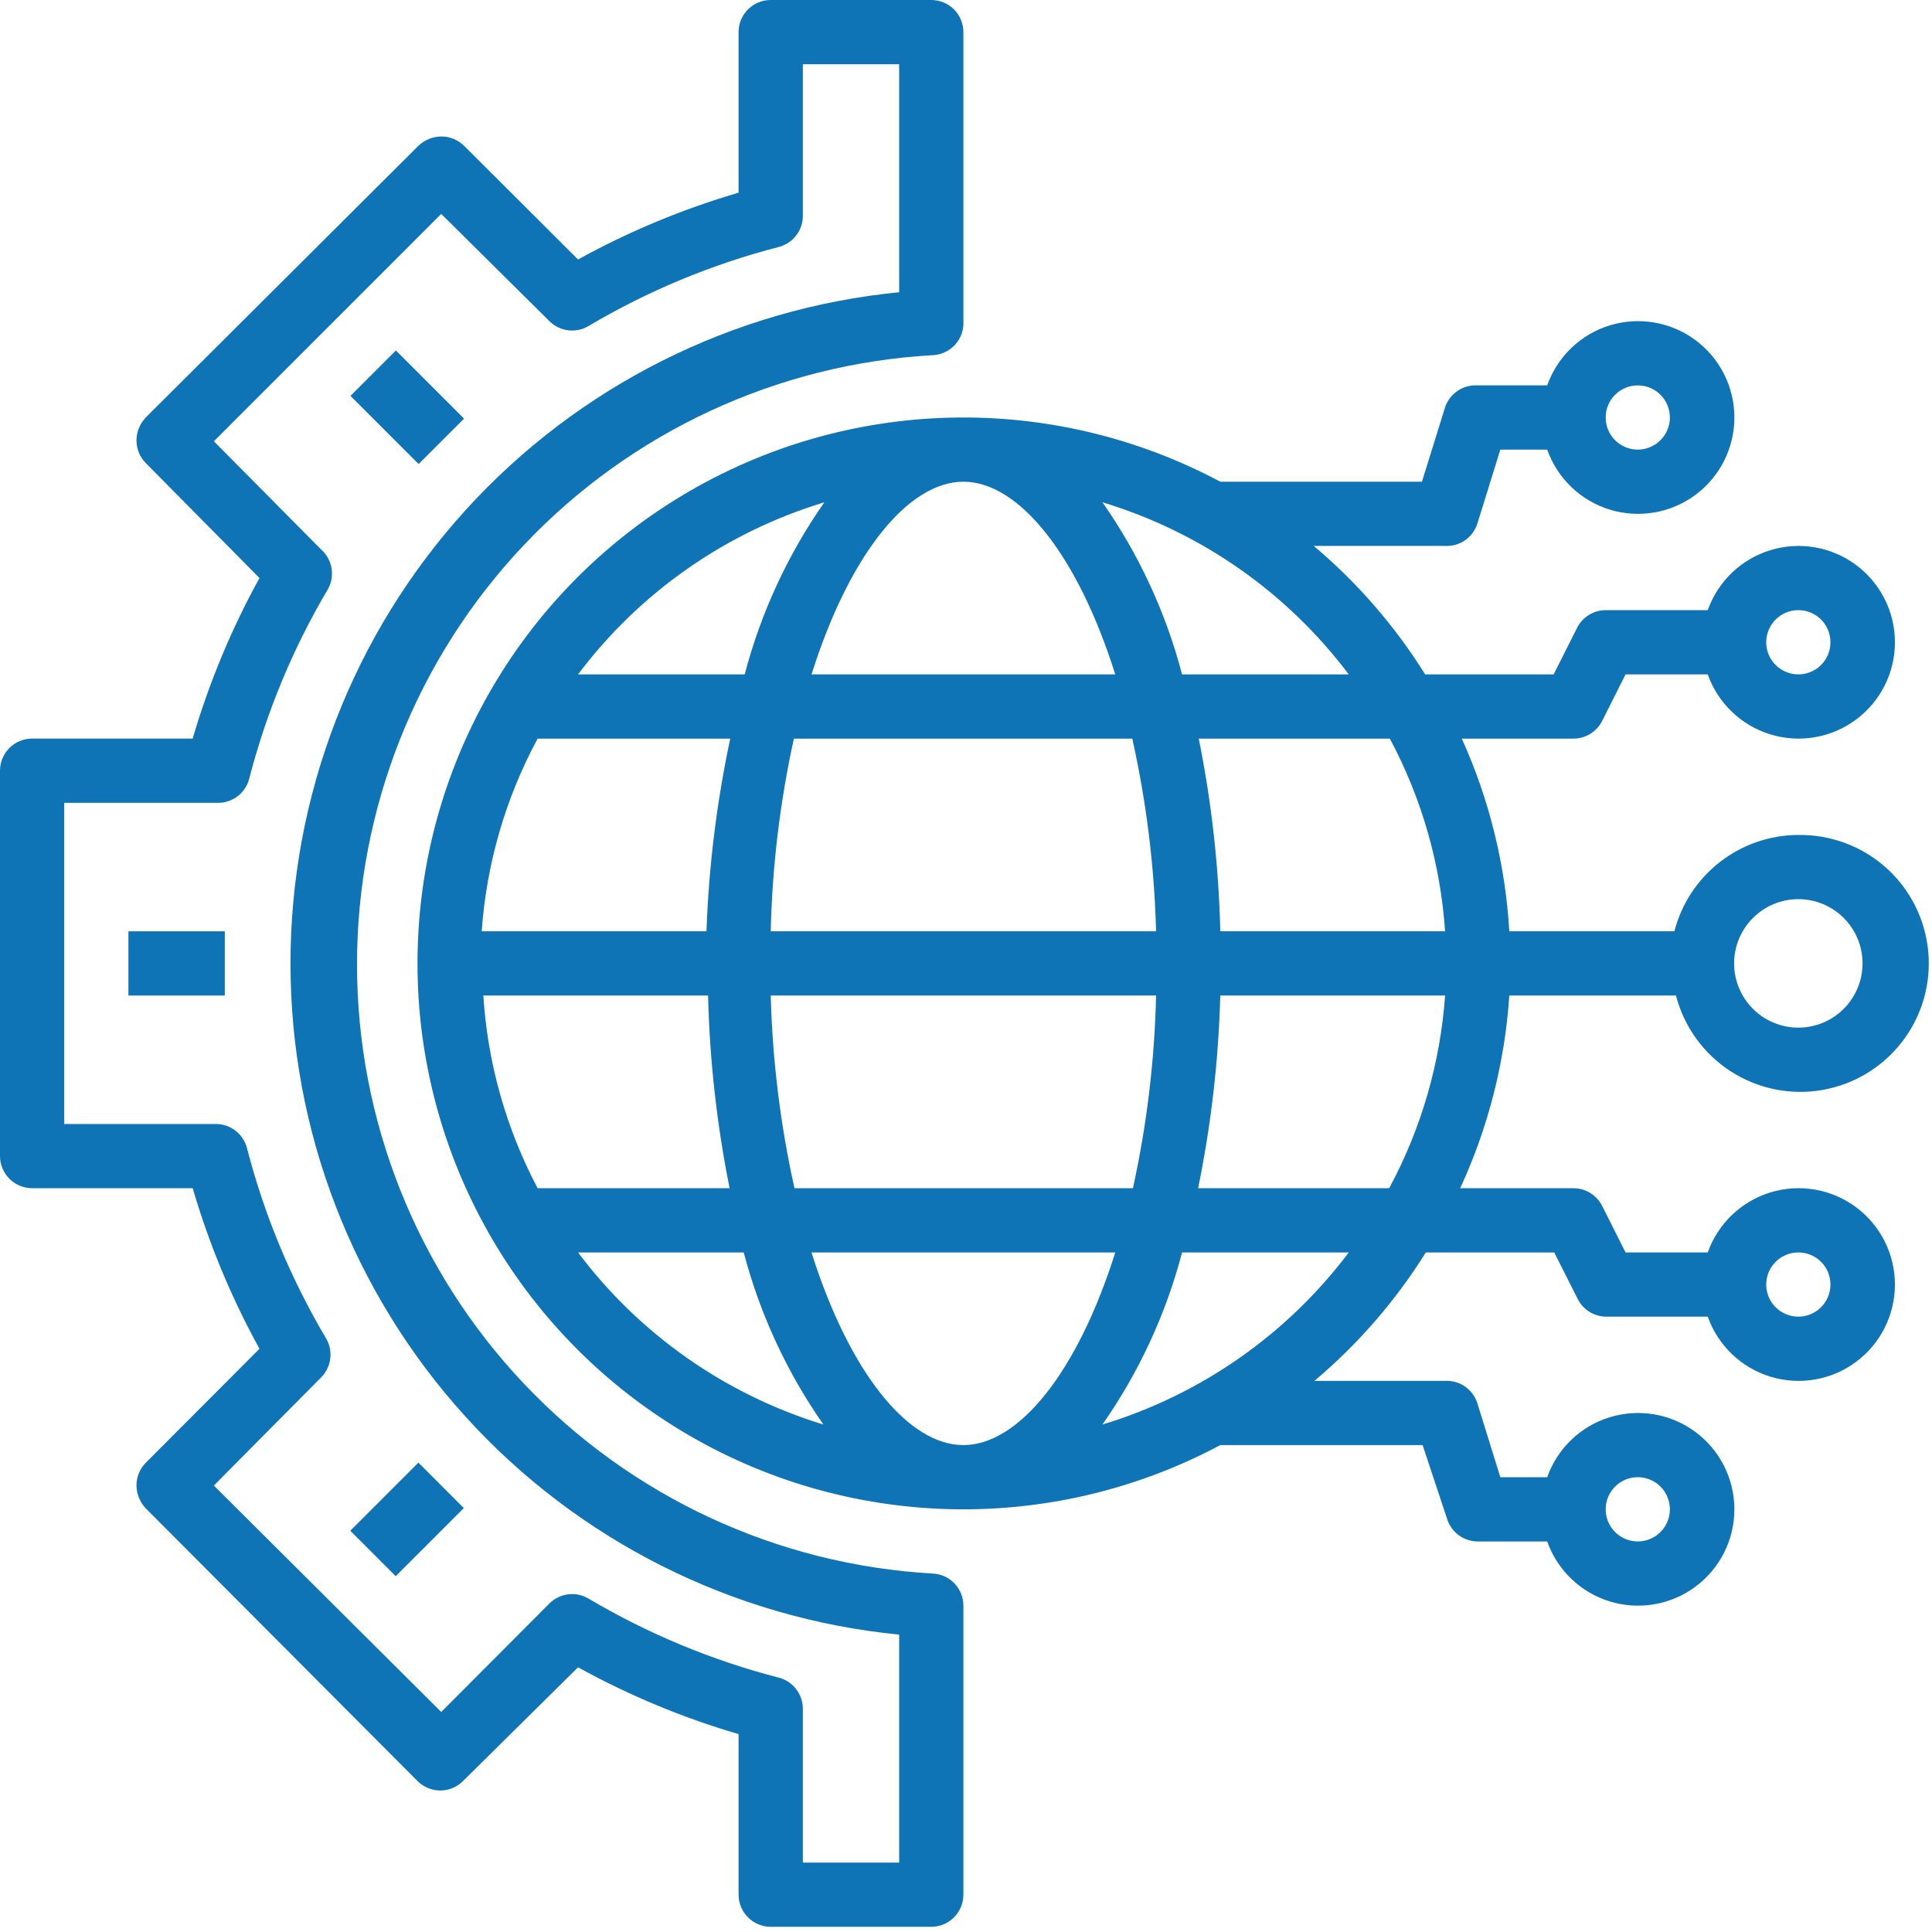 <svg width="42" height="42" viewBox="0 0 42 42" fill="none" xmlns="http://www.w3.org/2000/svg">
<path d="M0.698 25.83H4.189C4.544 27.044 5.03 28.214 5.641 29.321L3.169 31.799C3.039 31.931 2.966 32.109 2.967 32.295C2.969 32.48 3.042 32.657 3.169 32.791L9.075 38.717C9.206 38.849 9.385 38.924 9.571 38.924C9.757 38.924 9.935 38.849 10.067 38.717L12.566 36.246C13.673 36.856 14.843 37.343 16.056 37.698V41.189C16.056 41.374 16.13 41.551 16.261 41.682C16.392 41.813 16.569 41.887 16.754 41.887H20.245C20.43 41.887 20.608 41.813 20.739 41.682C20.869 41.551 20.943 41.374 20.943 41.189V34.906C20.943 34.533 20.652 34.226 20.28 34.208C16.896 34.017 13.714 32.539 11.386 30.076C9.058 27.614 7.761 24.354 7.761 20.964C7.761 17.575 9.058 14.315 11.386 11.852C13.714 9.39 16.896 7.911 20.28 7.721C20.466 7.712 20.641 7.629 20.766 7.49C20.891 7.351 20.955 7.167 20.943 6.981V0.698C20.943 0.513 20.869 0.335 20.739 0.204C20.608 0.074 20.43 0 20.245 0H16.754C16.369 0 16.056 0.313 16.056 0.698V4.189C14.843 4.544 13.673 5.03 12.566 5.641L10.088 3.169C9.956 3.039 9.777 2.966 9.592 2.967C9.407 2.969 9.23 3.042 9.096 3.169L3.169 9.075C3.042 9.209 2.969 9.386 2.967 9.571C2.966 9.757 3.039 9.935 3.169 10.067L5.641 12.566C5.03 13.673 4.544 14.843 4.189 16.056H0.698C0.313 16.056 0 16.369 0 16.754V25.132C0 25.317 0.074 25.494 0.204 25.625C0.335 25.756 0.513 25.83 0.698 25.83L0.698 25.83ZM1.396 17.453H4.719C5.046 17.463 5.336 17.246 5.417 16.93C5.792 15.478 6.37 14.087 7.135 12.797C7.287 12.512 7.223 12.159 6.981 11.945L4.649 9.593L9.592 4.65L11.944 6.982C12.171 7.208 12.522 7.251 12.796 7.086C14.086 6.322 15.477 5.744 16.929 5.369C17.245 5.288 17.463 4.997 17.453 4.671V1.397H19.547V6.353C15.924 6.708 12.562 8.399 10.116 11.095C7.67 13.793 6.315 17.303 6.315 20.944C6.315 24.585 7.67 28.095 10.116 30.793C12.562 33.489 15.923 35.18 19.547 35.535V40.491H17.453V37.168C17.463 36.842 17.245 36.552 16.929 36.47C15.477 36.095 14.086 35.517 12.796 34.753C12.522 34.589 12.171 34.632 11.944 34.858L9.592 37.217L4.649 32.295L6.981 29.943C7.207 29.716 7.25 29.366 7.086 29.091C6.322 27.801 5.743 26.41 5.369 24.958C5.287 24.642 4.997 24.424 4.67 24.435H1.396L1.396 17.453Z" fill="#0F74B6"/>
<path d="M2.792 20.246H4.887V21.642H2.792V20.246Z" fill="#0F74B6"/>
<path d="M7.615 33.277L9.096 31.796L10.083 32.784L8.602 34.265L7.615 33.277Z" fill="#0F74B6"/>
<path d="M7.619 8.606L8.606 7.619L10.087 9.1L9.1 10.087L7.619 8.606Z" fill="#0F74B6"/>
<path d="M39.094 18.151C38.477 18.153 37.877 18.36 37.39 18.739C36.902 19.118 36.554 19.647 36.4 20.245H32.811C32.725 18.798 32.376 17.378 31.778 16.057H34.207C34.47 16.056 34.71 15.908 34.829 15.673L35.338 14.661H37.125C37.347 15.287 37.852 15.771 38.487 15.965C39.122 16.159 39.812 16.041 40.345 15.646C40.879 15.251 41.194 14.627 41.194 13.963C41.194 13.298 40.879 12.674 40.345 12.279C39.812 11.884 39.122 11.766 38.487 11.96C37.852 12.154 37.347 12.638 37.125 13.264H34.906C34.643 13.265 34.403 13.414 34.284 13.649L33.775 14.661H30.982C30.325 13.609 29.508 12.667 28.56 11.868H31.415C31.728 11.885 32.013 11.691 32.113 11.394L32.616 9.774H33.635C33.856 10.4 34.361 10.884 34.996 11.079C35.632 11.273 36.321 11.155 36.855 10.76C37.389 10.365 37.704 9.74 37.704 9.076C37.704 8.412 37.389 7.787 36.855 7.392C36.321 6.997 35.632 6.879 34.996 7.073C34.361 7.268 33.856 7.752 33.635 8.378H32.113C31.8 8.362 31.515 8.556 31.415 8.853L30.912 10.472H26.528C22.85 8.51 18.412 8.623 14.838 10.767C11.263 12.912 9.076 16.775 9.076 20.944C9.076 25.112 11.263 28.976 14.838 31.12C18.412 33.265 22.85 33.377 26.528 31.415H30.926L31.464 33.035C31.558 33.315 31.818 33.504 32.113 33.51H33.635C33.856 34.136 34.361 34.62 34.996 34.814C35.632 35.008 36.321 34.89 36.855 34.495C37.389 34.1 37.704 33.476 37.704 32.812C37.704 32.148 37.389 31.523 36.855 31.128C36.321 30.733 35.632 30.615 34.996 30.809C34.361 31.003 33.856 31.487 33.635 32.114H32.616L32.113 30.494C32.013 30.197 31.728 30.003 31.415 30.019H28.574C29.522 29.221 30.34 28.278 30.996 27.227H33.788L34.298 28.239C34.414 28.469 34.648 28.617 34.906 28.623H37.125C37.347 29.249 37.852 29.733 38.487 29.928C39.122 30.122 39.812 30.004 40.345 29.609C40.879 29.214 41.194 28.589 41.194 27.925C41.194 27.261 40.879 26.636 40.345 26.241C39.812 25.846 39.122 25.728 38.487 25.922C37.852 26.117 37.347 26.601 37.125 27.227H35.338L34.829 26.215C34.71 25.98 34.47 25.832 34.207 25.831H31.743C32.352 24.512 32.715 23.092 32.811 21.642H36.434C36.61 22.322 37.036 22.911 37.626 23.291C38.217 23.672 38.929 23.816 39.621 23.694C40.313 23.573 40.933 23.195 41.359 22.636C41.785 22.078 41.984 21.379 41.918 20.679C41.851 19.98 41.524 19.331 41.001 18.863C40.477 18.395 39.797 18.141 39.094 18.152L39.094 18.151ZM39.094 13.264C39.377 13.264 39.631 13.434 39.739 13.695C39.847 13.956 39.788 14.256 39.588 14.456C39.388 14.656 39.088 14.715 38.827 14.607C38.566 14.499 38.396 14.245 38.396 13.963C38.396 13.577 38.709 13.264 39.094 13.264ZM35.604 8.378C35.886 8.378 36.141 8.548 36.248 8.809C36.357 9.07 36.297 9.37 36.097 9.569C35.898 9.769 35.597 9.829 35.337 9.721C35.076 9.613 34.906 9.358 34.906 9.076C34.906 8.69 35.218 8.378 35.604 8.378ZM35.604 32.113C35.886 32.113 36.141 32.283 36.248 32.544C36.357 32.805 36.297 33.105 36.097 33.305C35.898 33.505 35.597 33.564 35.337 33.456C35.076 33.348 34.906 33.094 34.906 32.811C34.906 32.426 35.218 32.113 35.604 32.113ZM39.094 27.227C39.377 27.227 39.631 27.397 39.739 27.657C39.847 27.918 39.788 28.218 39.588 28.418C39.388 28.618 39.088 28.678 38.827 28.569C38.566 28.462 38.396 28.207 38.396 27.925C38.396 27.539 38.709 27.227 39.094 27.227ZM29.321 14.661H25.697C25.346 13.321 24.76 12.054 23.966 10.919C26.103 11.566 27.978 12.876 29.321 14.661ZM16.755 20.245C16.787 18.837 16.956 17.434 17.258 16.057H24.615C24.922 17.433 25.095 18.836 25.132 20.245H16.755ZM25.132 21.642C25.1 23.051 24.931 24.453 24.629 25.83H17.271C16.965 24.454 16.792 23.051 16.755 21.642H25.132ZM20.943 10.472C22.144 10.472 23.422 12.05 24.245 14.661H17.642C18.465 12.05 19.743 10.472 20.944 10.472H20.943ZM17.921 10.919C17.127 12.054 16.541 13.321 16.189 14.661H12.566C13.908 12.876 15.784 11.566 17.921 10.919ZM11.687 16.057H15.875C15.581 17.435 15.408 18.837 15.358 20.245H10.472C10.575 18.779 10.989 17.351 11.687 16.057H11.687ZM11.687 25.83C11.002 24.533 10.599 23.105 10.507 21.642H15.393C15.427 23.049 15.584 24.45 15.861 25.83H11.687ZM12.566 27.227H16.168C16.52 28.566 17.106 29.833 17.9 30.968C15.77 30.317 13.903 29.007 12.566 27.227H12.566ZM20.943 31.415C19.742 31.415 18.465 29.837 17.641 27.227H24.245C23.422 29.837 22.144 31.415 20.943 31.415H20.943ZM23.966 30.968C24.76 29.833 25.346 28.566 25.697 27.227H29.321C27.978 29.011 26.103 30.321 23.966 30.968ZM30.2 25.83H26.046C26.329 24.451 26.49 23.049 26.528 21.642H31.415C31.311 23.108 30.897 24.536 30.2 25.83H30.2ZM26.528 20.245C26.495 18.838 26.338 17.437 26.06 16.057H30.214C30.906 17.352 31.316 18.78 31.415 20.245H26.528ZM39.094 22.34C38.724 22.34 38.369 22.193 38.107 21.931C37.845 21.669 37.698 21.314 37.698 20.944C37.698 20.573 37.845 20.218 38.107 19.956C38.369 19.694 38.724 19.547 39.094 19.547C39.464 19.547 39.82 19.694 40.081 19.956C40.343 20.218 40.49 20.573 40.49 20.944C40.49 21.314 40.343 21.669 40.081 21.931C39.82 22.193 39.464 22.34 39.094 22.34Z" fill="#0F74B6"/>
</svg>

